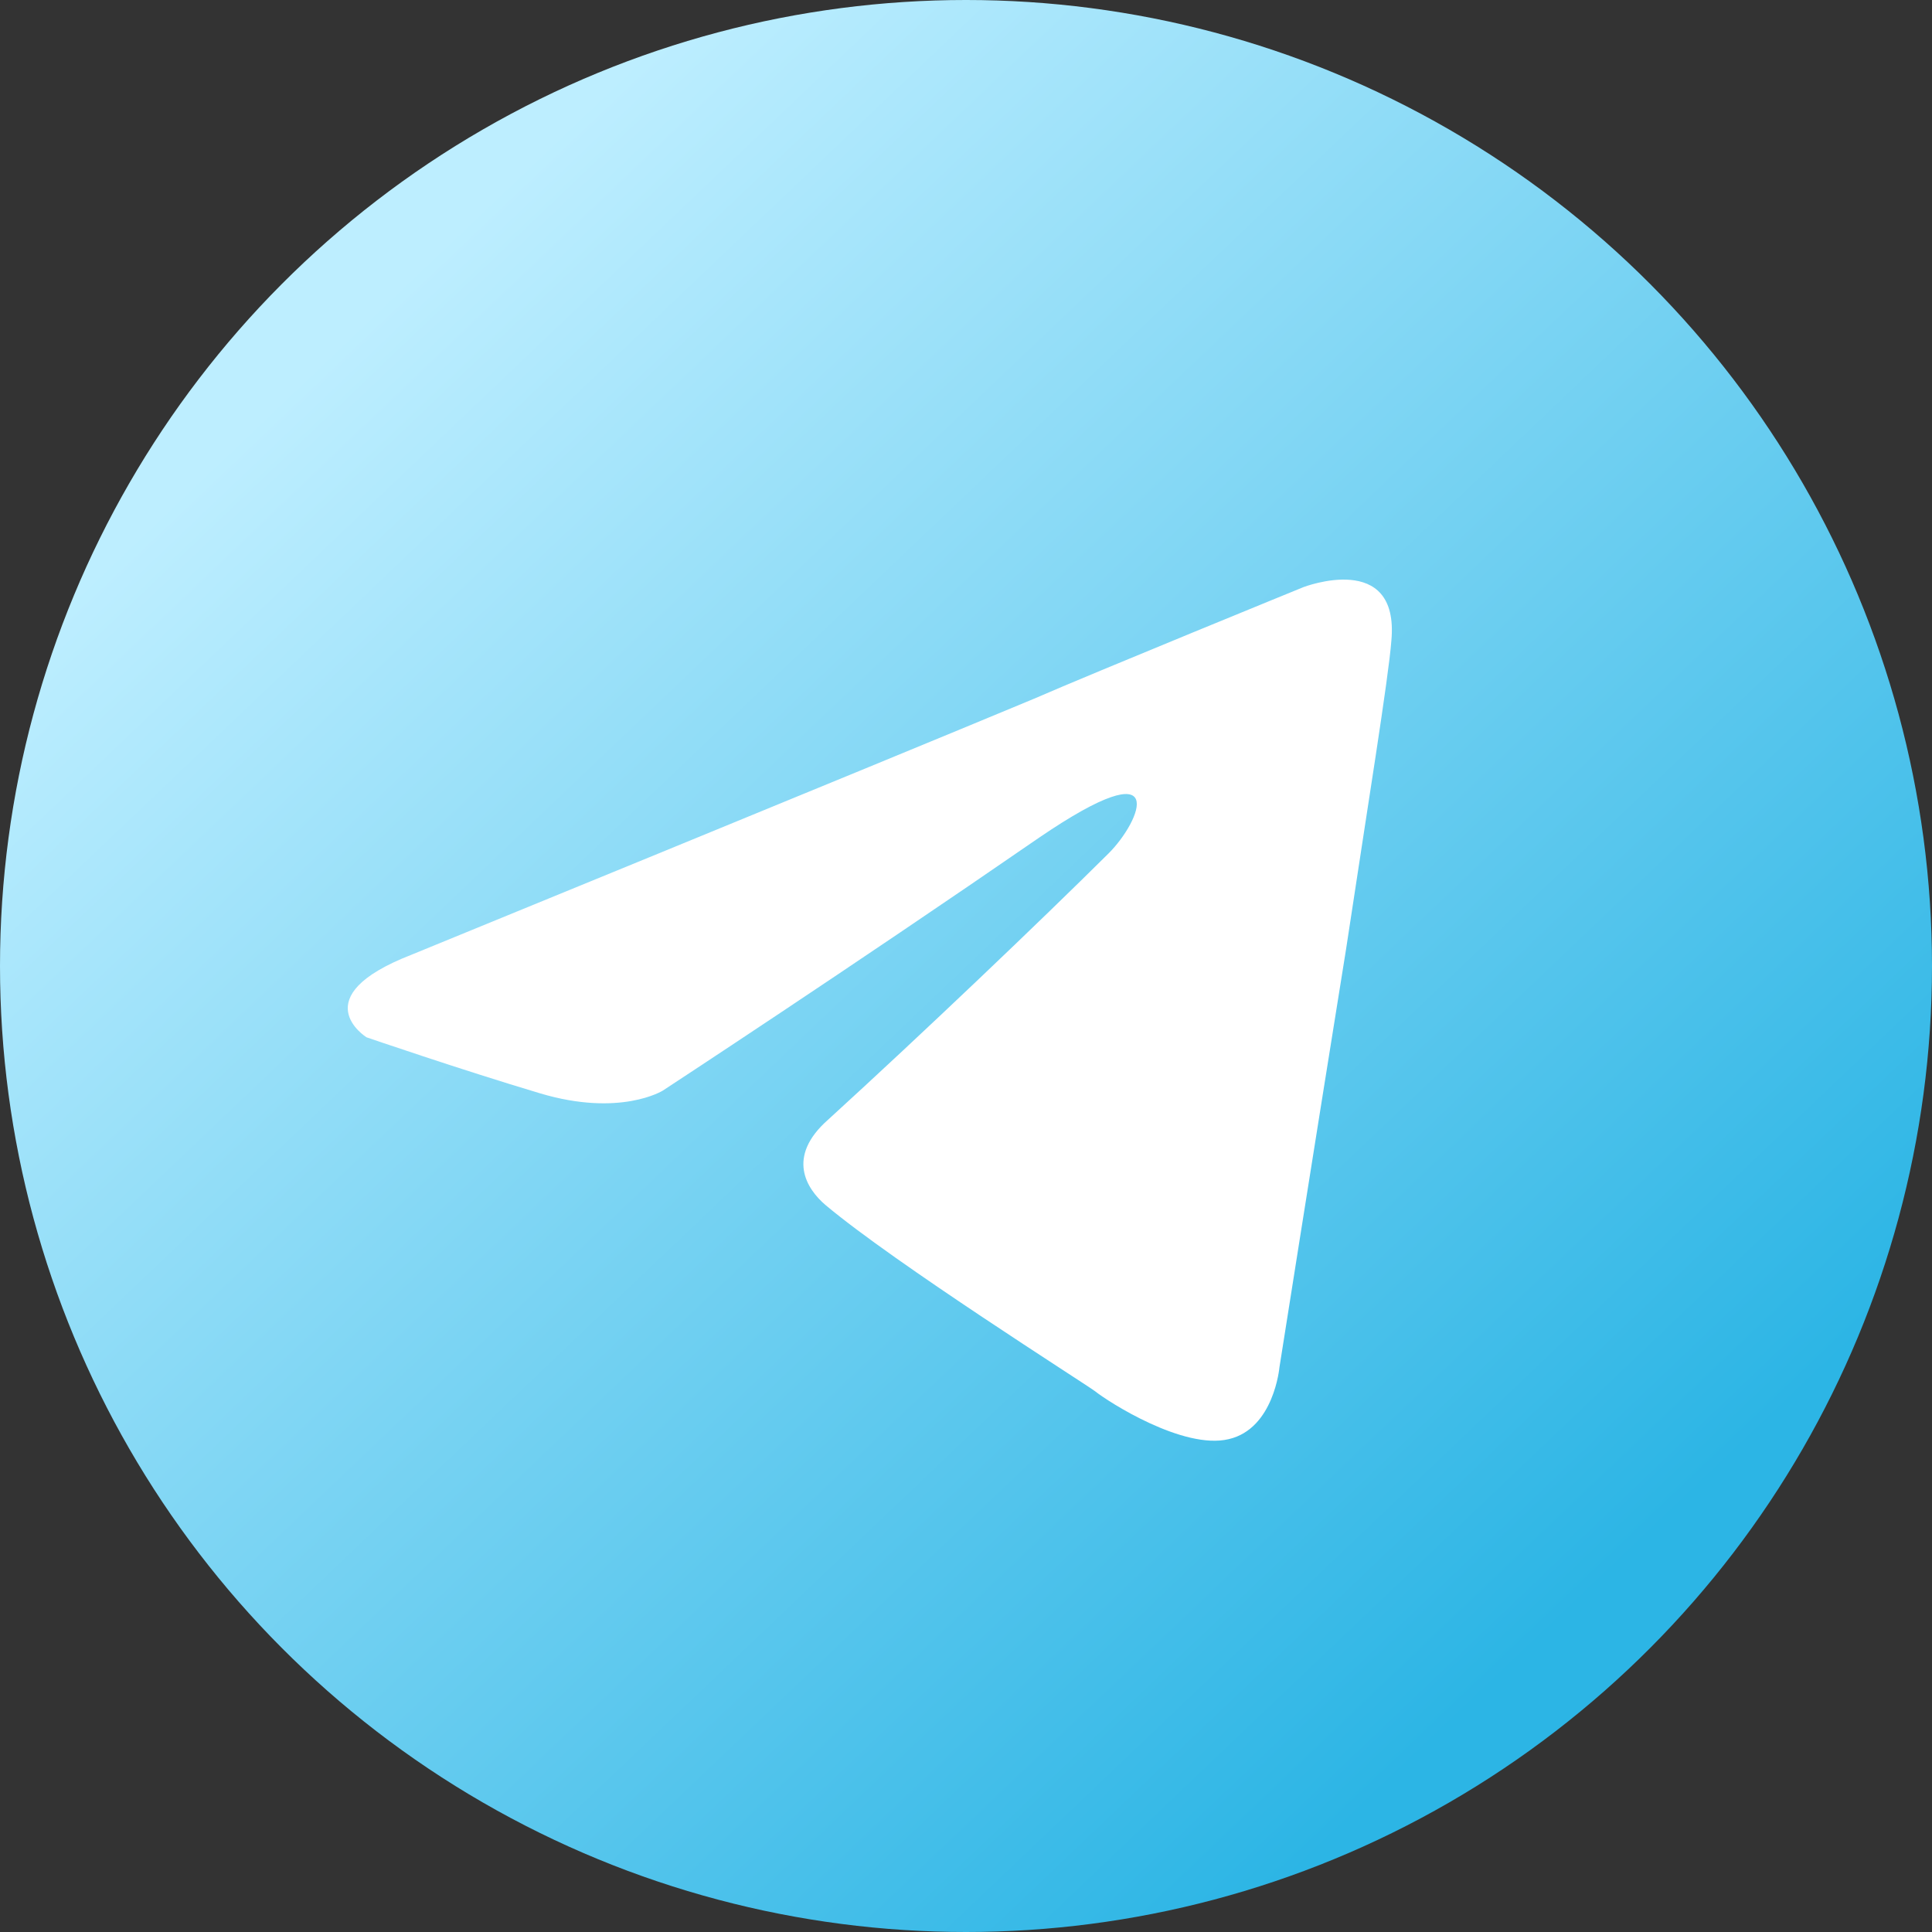 <?xml version="1.0" encoding="UTF-8"?> <svg xmlns="http://www.w3.org/2000/svg" width="50" height="50" viewBox="0 0 50 50" fill="none"><rect x="0" y="0" width="50" height="50" fill="#333333" stroke="none"/> <g clip-path="url(#clip0_881_141)"> <circle cx="25" cy="25" r="25" fill="url(#paint0_linear_881_141)"></circle> <path d="M10.658 24.705C10.658 24.705 22.606 19.815 26.756 18.085C28.34 17.395 33.733 15.195 33.733 15.195C33.733 15.195 36.219 14.235 36.009 16.575C35.938 17.535 35.387 20.915 34.836 24.565C34.004 29.735 33.112 35.385 33.112 35.385C33.112 35.385 32.971 36.975 31.799 37.245C30.626 37.525 28.691 36.285 28.34 36.005C28.059 35.795 23.158 32.695 21.363 31.185C20.882 30.775 20.331 29.945 21.434 28.975C23.92 26.705 26.887 23.875 28.691 22.085C29.523 21.255 30.345 19.325 26.897 21.675C21.995 25.055 17.153 28.225 17.153 28.225C17.153 28.225 16.051 28.915 13.976 28.295C11.901 27.675 9.485 26.845 9.485 26.845C9.485 26.845 7.821 25.805 10.658 24.705Z" fill="white"></path> </g> <defs> <linearGradient id="paint0_linear_881_141" x1="7.747" y1="9.813" x2="39.345" y2="42.987" gradientUnits="userSpaceOnUse"> <stop stop-color="#BDEEFF"></stop> <stop offset="1" stop-color="#2CB5E5"></stop> </linearGradient> <clipPath id="clip0_881_141"> <rect width="50" height="50" fill="white"></rect> </clipPath> </defs> </svg> 